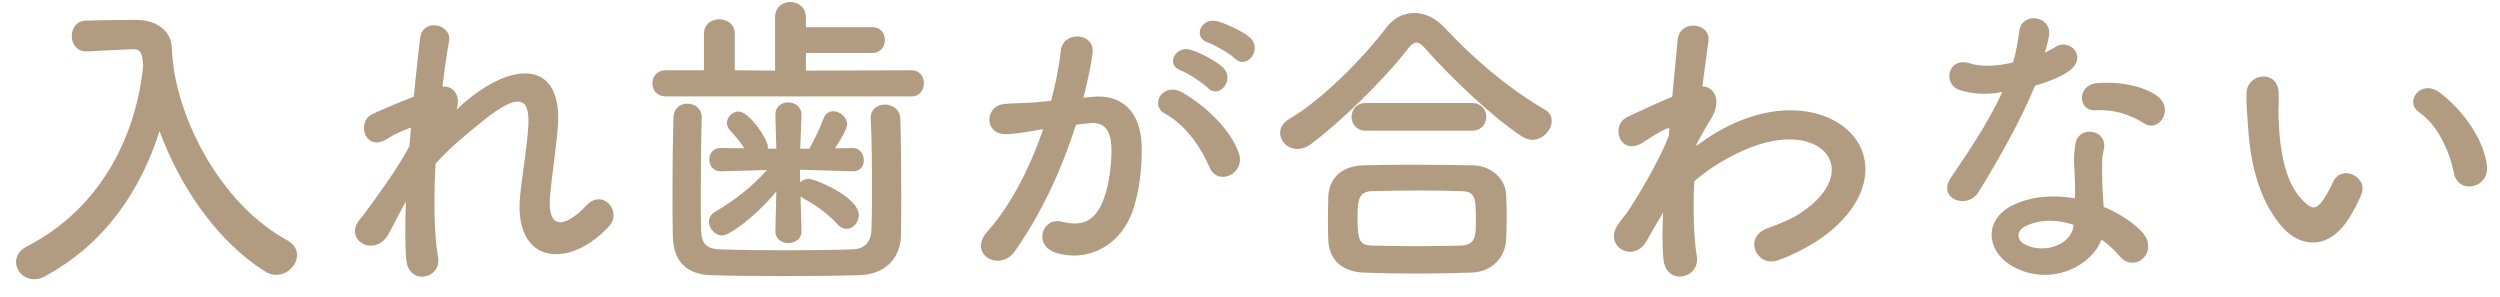 <svg width="143" height="17" viewBox="0 0 143 17" fill="none" xmlns="http://www.w3.org/2000/svg">
<path d="M9.936 3.732L9.918 3.804C10.44 7.404 12.852 11.796 16.452 13.758C16.83 13.974 16.992 14.28 16.992 14.586C16.992 15.144 16.47 15.72 15.804 15.72C15.606 15.72 15.372 15.666 15.156 15.522C12.366 13.758 10.278 10.626 9.126 7.494C8.064 10.842 6.03 13.956 2.52 15.828C2.322 15.936 2.124 15.972 1.944 15.972C1.35 15.972 0.918 15.486 0.918 14.982C0.918 14.658 1.098 14.316 1.53 14.1C5.904 11.85 7.812 7.584 8.19 3.75C8.136 3.066 8.082 2.814 7.596 2.814C7.578 2.814 7.56 2.814 7.542 2.814L4.986 2.94C4.968 2.94 4.95 2.94 4.932 2.94C4.392 2.94 4.104 2.508 4.104 2.058C4.104 1.626 4.374 1.176 4.95 1.176C5.67 1.158 6.48 1.14 7.29 1.14C7.488 1.14 7.668 1.14 7.866 1.14C8.946 1.158 9.792 1.752 9.828 2.724C9.846 3.048 9.864 3.39 9.918 3.732H9.936ZM23.22 11.526C22.842 12.174 22.518 12.858 22.23 13.38C21.42 14.802 19.602 13.704 20.592 12.534C20.646 12.462 20.7 12.408 20.736 12.372C21.528 11.292 22.698 9.726 23.418 8.358C23.454 7.998 23.472 7.656 23.508 7.296C23.094 7.44 22.59 7.656 22.14 7.944C20.898 8.736 20.34 6.972 21.312 6.522C21.96 6.216 22.824 5.856 23.67 5.532C23.796 4.182 23.94 2.976 24.03 2.184C24.174 0.996 25.866 1.374 25.686 2.364C25.56 3.012 25.434 3.912 25.308 4.956C25.884 4.884 26.388 5.424 26.118 6.27C26.334 6.072 26.55 5.874 26.748 5.712C29.538 3.426 32.148 3.588 31.914 7.17C31.842 8.25 31.554 10.158 31.464 11.184C31.284 13.236 32.346 13.02 33.552 11.742C34.47 10.77 35.604 12.084 34.848 12.93C32.562 15.432 29.34 15.144 29.754 11.166C29.844 10.212 30.168 8.268 30.222 7.188C30.276 5.91 30.006 4.938 27.486 7.026C26.622 7.746 25.776 8.394 24.912 9.366C24.804 11.364 24.822 13.344 25.056 14.712C25.272 15.954 23.382 16.368 23.238 14.856C23.166 14.064 23.166 12.876 23.22 11.526ZM52.146 5.514H38.088C37.566 5.514 37.314 5.136 37.314 4.758C37.314 4.398 37.566 4.02 38.088 4.02H40.266V1.932C40.266 1.374 40.698 1.104 41.148 1.104C41.58 1.104 42.03 1.374 42.03 1.932V4.02L44.334 4.038V0.996C44.334 0.402 44.766 0.114 45.198 0.114C45.648 0.114 46.098 0.42 46.098 0.996V1.554H49.896C50.382 1.554 50.616 1.914 50.616 2.292C50.616 2.652 50.382 3.03 49.896 3.03H46.098V4.038L52.146 4.02C52.614 4.02 52.848 4.398 52.848 4.758C52.848 5.136 52.614 5.514 52.146 5.514ZM45.846 13.218V13.236C45.846 13.668 45.468 13.902 45.09 13.902C44.73 13.902 44.352 13.686 44.352 13.236V13.218L44.406 10.95C43.254 12.354 41.742 13.47 41.31 13.47C40.896 13.47 40.554 13.074 40.554 12.678C40.554 12.48 40.644 12.264 40.896 12.12C42.084 11.418 43.038 10.662 43.866 9.726L41.238 9.798H41.22C40.788 9.798 40.572 9.456 40.572 9.114C40.572 8.79 40.788 8.466 41.22 8.466H41.238L42.57 8.484C42.354 8.106 42.048 7.782 41.742 7.44C41.634 7.314 41.58 7.17 41.58 7.026C41.58 6.684 41.904 6.378 42.246 6.378C42.858 6.378 43.92 7.962 43.92 8.394C43.92 8.43 43.92 8.466 43.92 8.502H44.406L44.352 6.594C44.334 6.054 44.748 5.856 45.09 5.856C45.468 5.856 45.846 6.108 45.846 6.558C45.846 6.576 45.846 6.576 45.846 6.594L45.774 8.502H46.296C46.602 7.944 46.926 7.278 47.106 6.774C47.214 6.486 47.43 6.36 47.664 6.36C48.042 6.36 48.456 6.702 48.456 7.116C48.456 7.458 47.79 8.43 47.754 8.484L48.762 8.466H48.78C49.194 8.466 49.41 8.826 49.41 9.168C49.41 9.492 49.212 9.798 48.798 9.798C48.78 9.798 48.78 9.798 48.762 9.798L45.756 9.708L45.774 10.428C45.9 10.302 46.08 10.23 46.26 10.23C46.602 10.23 49.122 11.256 49.122 12.3C49.122 12.714 48.798 13.092 48.42 13.092C48.258 13.092 48.06 13.02 47.898 12.822C47.322 12.192 46.638 11.724 45.954 11.346C45.9 11.31 45.828 11.274 45.792 11.238L45.846 13.218ZM40.14 6.72V6.738C40.104 7.962 40.086 9.618 40.086 11.076C40.086 11.85 40.086 12.588 40.104 13.164C40.122 13.848 40.338 14.226 41.13 14.262C42.12 14.298 43.56 14.316 44.982 14.316C46.404 14.316 47.808 14.298 48.762 14.262C49.428 14.244 49.806 13.866 49.842 13.2C49.878 12.462 49.878 11.544 49.878 10.608C49.878 9.294 49.86 7.908 49.806 6.792C49.806 6.774 49.806 6.756 49.806 6.738C49.806 6.234 50.202 5.982 50.616 5.982C51.048 5.982 51.48 6.252 51.498 6.792C51.534 7.782 51.552 9.456 51.552 11.076C51.552 11.922 51.552 12.768 51.534 13.47C51.498 14.946 50.436 15.702 49.194 15.738C48.024 15.774 46.404 15.792 44.802 15.792C43.218 15.792 41.67 15.774 40.626 15.738C39.258 15.684 38.502 14.928 38.484 13.488C38.466 12.66 38.466 11.76 38.466 10.806C38.466 9.456 38.484 8.052 38.52 6.738C38.538 6.18 38.916 5.928 39.312 5.928C39.726 5.928 40.14 6.198 40.14 6.72ZM70.65 3.354C70.398 3.102 69.48 2.562 69.102 2.436C68.166 2.13 68.742 0.978 69.606 1.212C70.092 1.338 71.064 1.77 71.496 2.148C72.252 2.832 71.298 4.002 70.65 3.354ZM69.084 5.028C68.832 4.758 67.914 4.164 67.554 4.038C66.618 3.696 67.266 2.58 68.112 2.85C68.598 2.994 69.534 3.462 69.948 3.858C70.686 4.56 69.714 5.694 69.084 5.028ZM70.848 8.718C71.298 9.906 69.678 10.698 69.192 9.582C68.76 8.592 67.95 7.224 66.618 6.486C65.736 6 66.528 4.65 67.644 5.298C69.084 6.144 70.362 7.422 70.848 8.718ZM61.974 5.586L62.568 5.532C64.08 5.406 65.232 6.288 65.304 8.304C65.34 9.564 65.16 11.184 64.692 12.318C63.954 14.1 62.19 14.982 60.462 14.478C59.04 14.064 59.616 12.408 60.714 12.678C61.74 12.93 62.496 12.768 63 11.706C63.414 10.824 63.576 9.546 63.576 8.592C63.576 7.494 63.198 6.972 62.37 7.044C62.1 7.062 61.83 7.098 61.542 7.134C60.66 9.924 59.454 12.372 58.05 14.37C57.186 15.594 55.314 14.55 56.484 13.236C57.726 11.85 58.842 9.798 59.67 7.386L59.454 7.422C58.68 7.566 57.978 7.674 57.51 7.674C56.286 7.674 56.304 6.054 57.456 5.946C58.014 5.892 58.572 5.91 59.22 5.856L60.12 5.766C60.336 4.974 60.57 3.912 60.678 2.904C60.804 1.734 62.64 1.842 62.496 3.048C62.424 3.66 62.19 4.74 61.974 5.586ZM88.758 6.918C88.758 7.44 88.254 7.998 87.642 7.998C87.462 7.998 87.246 7.926 87.048 7.8C85.428 6.738 83.106 4.56 81.54 2.796C81.342 2.562 81.18 2.436 81.018 2.436C80.856 2.436 80.712 2.562 80.532 2.796C79.128 4.596 76.698 6.954 75.024 8.214C74.736 8.43 74.466 8.52 74.214 8.52C73.638 8.52 73.224 8.07 73.224 7.602C73.224 7.314 73.368 7.044 73.71 6.828C75.654 5.694 77.994 3.3 79.29 1.59C79.722 1.014 80.298 0.744 80.892 0.744C81.504 0.744 82.116 1.032 82.62 1.572C84.294 3.372 86.274 5.046 88.362 6.27C88.65 6.432 88.758 6.666 88.758 6.918ZM84.186 7.476H78.138C77.58 7.476 77.31 7.08 77.31 6.684C77.31 6.288 77.58 5.892 78.138 5.892H84.186C84.744 5.892 85.014 6.288 85.014 6.684C85.014 7.08 84.744 7.476 84.186 7.476ZM86.148 13.74C86.094 14.712 85.356 15.558 84.15 15.594C83.106 15.63 82.062 15.648 81.036 15.648C80.028 15.648 79.02 15.63 78.012 15.594C76.698 15.54 76.032 14.802 75.978 13.758C75.96 13.434 75.96 13.056 75.96 12.678C75.96 12.174 75.96 11.652 75.978 11.238C76.014 10.392 76.536 9.51 77.976 9.456C78.732 9.438 79.65 9.42 80.622 9.42C81.81 9.42 83.088 9.438 84.24 9.456C85.338 9.474 86.094 10.266 86.148 11.076C86.166 11.454 86.184 11.904 86.184 12.372C86.184 12.822 86.166 13.29 86.148 13.74ZM83.592 14.046C84.42 14.01 84.42 13.434 84.42 12.624C84.42 11.274 84.384 10.95 83.556 10.932C82.89 10.914 82.116 10.896 81.306 10.896C80.334 10.896 79.344 10.914 78.498 10.932C77.67 10.95 77.652 11.508 77.652 12.516C77.652 13.848 77.814 14.028 78.516 14.046C79.29 14.064 80.136 14.082 81 14.082C81.882 14.082 82.764 14.064 83.592 14.046ZM95.13 12.156L95.022 12.336C94.77 12.75 94.5 13.236 94.176 13.794C93.438 15.09 91.728 14.082 92.52 12.894C92.754 12.534 92.916 12.354 93.06 12.174C93.87 10.95 94.896 9.186 95.454 7.782L95.49 7.35C95.436 7.332 95.364 7.332 95.256 7.386C94.788 7.602 94.392 7.89 93.96 8.16C92.664 8.97 92.07 7.17 93.096 6.684C93.762 6.378 94.734 5.91 95.652 5.532C95.778 4.218 95.886 3.084 95.958 2.31C96.066 1.05 97.884 1.302 97.722 2.364C97.632 3.012 97.506 3.894 97.38 4.938C98.082 4.956 98.568 5.82 97.758 6.972C97.668 7.098 97.398 7.602 97.038 8.25V8.34C97.578 7.944 98.1 7.602 98.586 7.35C101.79 5.64 104.652 6.234 105.948 7.71C107.262 9.186 106.956 11.616 104.238 13.578C103.59 14.046 102.528 14.604 101.682 14.892C100.494 15.306 99.666 13.578 101.106 13.056C101.934 12.75 102.564 12.48 103.014 12.174C104.922 10.896 105.138 9.492 104.346 8.664C103.536 7.836 101.664 7.584 99.18 8.862C98.244 9.348 97.542 9.816 96.912 10.374C96.84 11.994 96.876 13.524 97.056 14.658C97.164 15.306 96.714 15.738 96.228 15.81C95.742 15.882 95.22 15.594 95.148 14.82C95.076 14.154 95.076 13.236 95.13 12.156ZM122.652 7.062C121.806 6.522 120.888 6.252 119.844 6.306C118.854 6.36 118.782 4.866 119.934 4.758C121.122 4.65 122.382 4.866 123.246 5.388C124.47 6.126 123.534 7.62 122.652 7.062ZM114.534 5.262C113.616 5.442 112.842 5.37 112.158 5.172C111.06 4.866 111.402 3.21 112.68 3.624C113.274 3.822 114.21 3.804 115.146 3.57C115.326 2.976 115.416 2.4 115.506 1.752C115.668 0.69 117.252 0.888 117.216 1.914C117.198 2.184 117.09 2.58 116.964 3.012C117.18 2.904 117.378 2.814 117.54 2.706C118.35 2.13 119.484 3.246 118.332 4.074C117.882 4.398 117.144 4.686 116.406 4.902C115.56 6.936 114.336 9.096 113.184 10.968C112.518 12.048 110.79 11.346 111.582 10.176C112.59 8.682 113.652 7.152 114.534 5.262ZM120.204 13.704C119.682 15.144 117.432 16.404 115.254 15.306C113.58 14.46 113.382 12.516 115.236 11.688C116.352 11.184 117.576 11.148 118.692 11.346C118.692 11.148 118.692 10.95 118.692 10.716C118.692 10.266 118.656 9.816 118.638 9.366C118.62 9.006 118.656 8.502 118.728 8.16C118.944 7.17 120.528 7.404 120.348 8.484C120.294 8.754 120.24 8.952 120.24 9.33C120.24 9.744 120.24 10.194 120.258 10.716C120.276 11.058 120.312 11.436 120.33 11.832C121.284 12.228 122.076 12.786 122.526 13.272C123.552 14.406 122.094 15.684 121.23 14.64C120.96 14.316 120.618 13.992 120.204 13.704ZM118.602 12.858C117.684 12.552 116.712 12.516 115.83 12.948C115.344 13.2 115.308 13.722 115.848 13.992C116.928 14.532 118.386 14.01 118.584 13.038C118.602 12.984 118.584 12.912 118.602 12.858ZM142.254 9.474C142.398 10.788 140.616 11.148 140.364 9.906C140.076 8.466 139.338 7.08 138.366 6.414C137.502 5.82 138.474 4.488 139.554 5.298C140.832 6.252 142.074 7.944 142.254 9.474ZM134.388 12.444C133.236 14.316 131.634 14.154 130.626 13.074C129.33 11.67 128.736 9.582 128.592 7.314C128.52 6.288 128.484 5.964 128.502 5.316C128.538 4.182 130.284 3.948 130.338 5.298C130.374 6 130.302 6.036 130.338 6.864C130.41 8.754 130.752 10.536 131.76 11.508C132.228 11.958 132.462 12.012 132.858 11.472C133.074 11.166 133.326 10.698 133.452 10.41C133.938 9.366 135.432 10.122 135.09 11.058C134.91 11.562 134.586 12.12 134.388 12.444Z" fill="#B29C81"/>
</svg>
